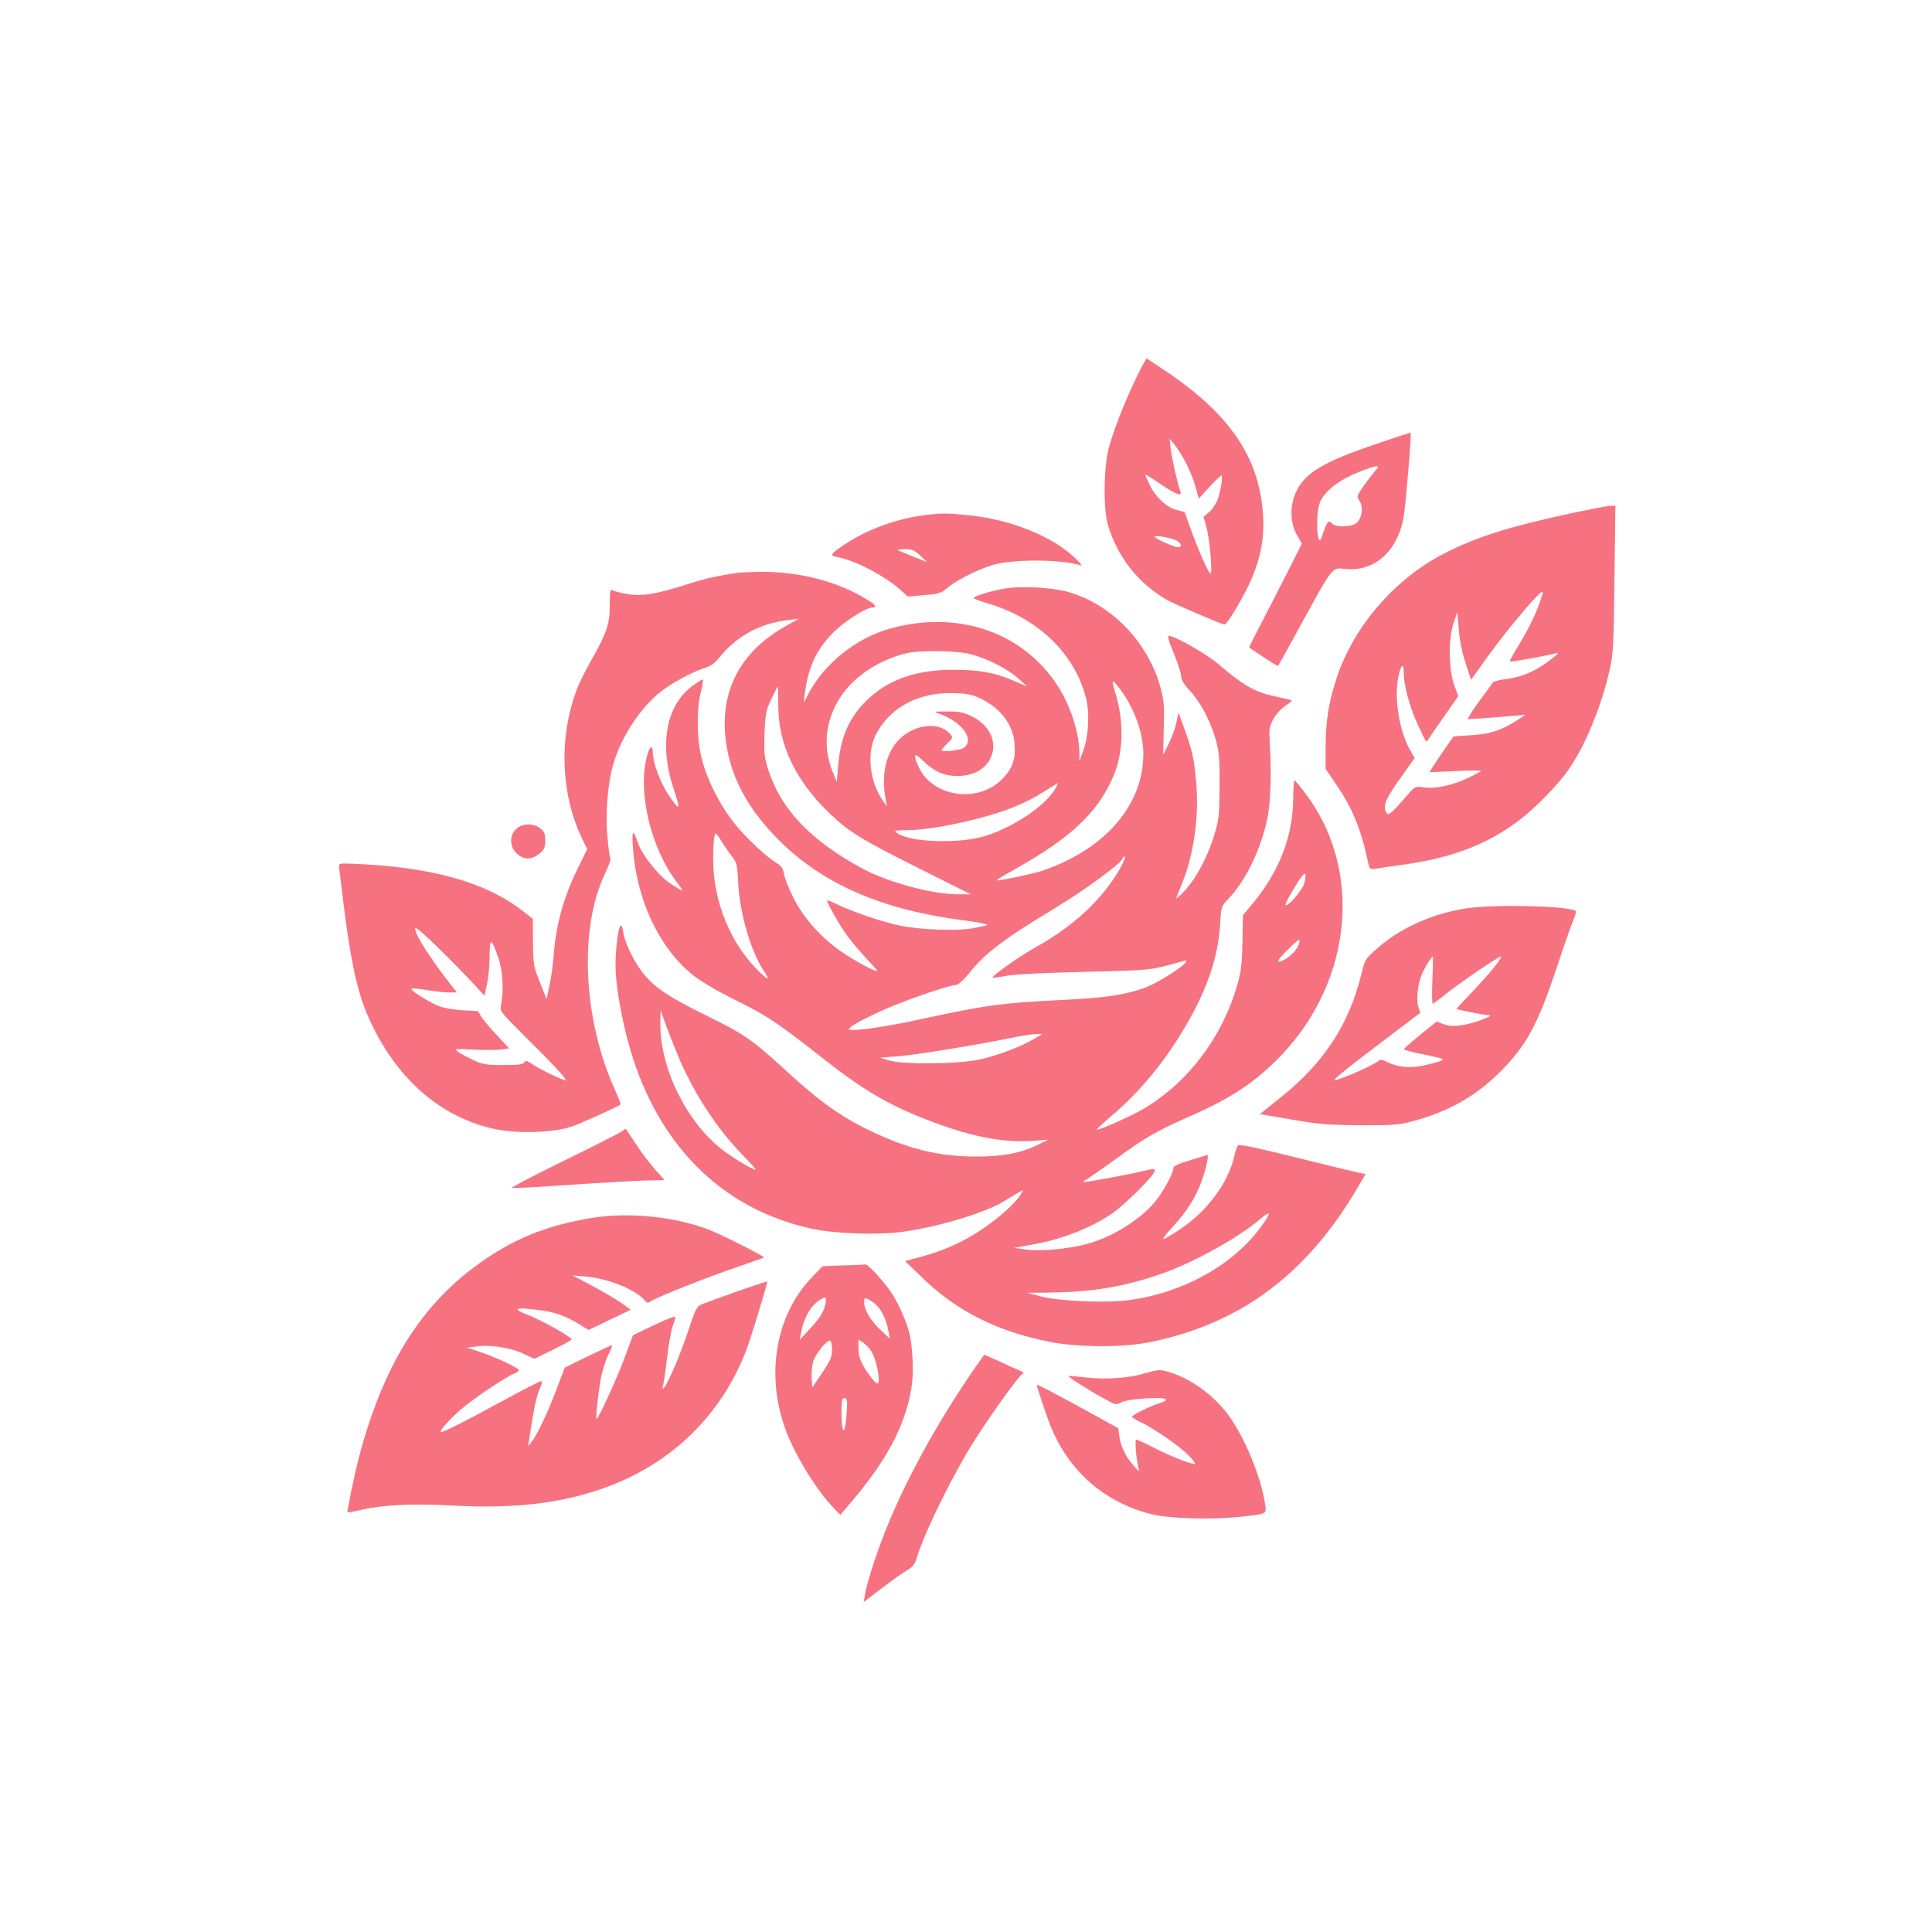 <?xml version="1.0" standalone="no"?>
<!DOCTYPE svg PUBLIC "-//W3C//DTD SVG 20010904//EN"
 "http://www.w3.org/TR/2001/REC-SVG-20010904/DTD/svg10.dtd">
<svg version="1.0" xmlns="http://www.w3.org/2000/svg"
 width="1024pt" height="1024pt" viewBox="0 0 1024 1024"
 preserveAspectRatio="xMidYMid meet">

<g transform="translate(0,1024) scale(0.1,-0.1)"
fill="#F67280" stroke="none">
<path d="M6025 8243 c-63 -130 -122 -281 -147 -373 -29 -105 -31 -329 -5 -415
52 -171 160 -306 311 -394 41 -23 292 -131 306 -131 13 0 86 120 129 210 68
147 89 267 71 419 -31 271 -179 484 -482 694 -70 48 -129 87 -131 87 -2 0 -26
-44 -52 -97z m259 -453 c19 -36 43 -94 52 -129 l18 -64 56 62 c31 33 60 61 63
61 10 0 -2 -78 -19 -127 -9 -23 -29 -54 -45 -67 l-30 -25 16 -58 c17 -62 32
-243 21 -243 -10 0 -66 127 -105 236 l-32 90 -45 12 c-53 14 -111 69 -142 135
-12 26 -22 49 -22 52 0 2 36 -20 80 -50 82 -56 117 -69 106 -39 -14 37 -45
174 -51 224 l-6 55 25 -30 c14 -16 41 -59 60 -95z m-46 -416 c26 -17 29 -34 5
-34 -21 0 -123 46 -123 55 0 11 94 -7 118 -21z"/>
<path d="M7300 7889 c-290 -99 -381 -153 -431 -257 -33 -70 -32 -162 4 -226
l27 -48 -61 -121 c-34 -67 -97 -191 -141 -275 -44 -84 -79 -154 -77 -155 2 -1
37 -24 77 -51 40 -27 74 -47 76 -45 2 2 41 72 86 154 215 392 195 366 273 359
152 -14 274 94 306 272 11 59 43 445 38 450 -1 2 -81 -24 -177 -57z m-12 -146
c-14 -16 -42 -52 -62 -81 -35 -50 -36 -53 -20 -77 21 -33 13 -94 -17 -117 -27
-23 -111 -24 -129 -3 -17 21 -26 12 -46 -47 -14 -43 -19 -49 -25 -33 -11 30
-10 135 2 178 19 70 110 140 244 188 72 26 83 24 53 -8z"/>
<path d="M8325 7519 c-334 -72 -505 -127 -675 -215 -259 -134 -474 -384 -564
-653 -44 -135 -59 -226 -60 -371 l0 -115 61 -90 c83 -122 128 -233 168 -422 4
-18 11 -22 33 -18 15 3 79 12 142 21 262 36 447 106 615 231 94 71 215 194
275 283 86 127 170 333 212 522 19 83 21 136 25 481 l5 387 -29 -1 c-15 -1
-109 -19 -208 -40z m-178 -510 c-19 -47 -60 -128 -91 -178 -32 -51 -56 -95
-53 -97 4 -4 189 29 237 42 29 8 24 2 -37 -44 -62 -48 -143 -82 -218 -91 -40
-4 -71 -13 -76 -22 -4 -8 -27 -40 -51 -71 -24 -32 -52 -72 -62 -89 l-18 -31
93 6 c52 4 121 9 154 12 l60 5 -48 -31 c-81 -52 -144 -72 -243 -77 l-90 -6
-46 -66 c-25 -36 -53 -79 -64 -95 l-18 -29 137 6 c75 4 137 4 137 1 0 -3 -33
-20 -72 -39 -86 -39 -171 -57 -233 -48 -44 6 -46 5 -87 -43 -82 -94 -99 -109
-109 -93 -22 34 -8 70 70 180 l79 111 -19 33 c-59 99 -89 267 -70 383 13 75
31 97 31 38 0 -66 31 -182 72 -271 50 -108 47 -103 58 -85 4 8 42 63 84 123
l75 107 -21 58 c-30 80 -32 253 -3 332 l19 55 8 -91 c4 -56 18 -125 36 -179
l29 -88 78 109 c114 160 296 375 302 357 2 -5 -12 -47 -30 -94z"/>
<path d="M4895 7509 c-101 -13 -207 -45 -304 -90 -79 -37 -181 -105 -181 -120
0 -4 16 -10 34 -13 90 -17 248 -100 329 -173 l39 -35 86 8 c80 6 90 10 127 41
45 38 151 92 235 118 104 32 362 32 469 -2 9 -2 -6 16 -33 41 -121 115 -341
203 -561 225 -121 12 -140 12 -240 0z m-17 -214 l37 -35 -70 28 c-38 16 -77
31 -85 35 -8 3 6 6 33 6 41 1 52 -4 85 -34z"/>
<path d="M3910 7204 c-114 -17 -180 -32 -284 -66 -150 -48 -230 -60 -305 -46
-31 5 -63 14 -72 19 -15 8 -17 0 -17 -74 1 -100 -15 -148 -89 -280 -31 -54
-67 -125 -80 -157 -101 -251 -94 -559 19 -798 l30 -63 -45 -92 c-78 -156 -120
-305 -132 -467 -3 -47 -13 -119 -22 -160 l-16 -75 -36 90 c-34 85 -35 96 -36
212 l-1 123 -58 45 c-195 151 -486 231 -896 247 -70 3 -75 2 -73 -17 62 -533
95 -684 190 -868 142 -276 358 -456 621 -518 119 -29 324 -24 422 10 52 18
243 104 259 117 2 2 -12 39 -31 81 -168 371 -190 852 -52 1141 19 40 32 76 29
81 -3 5 -10 54 -15 109 -12 113 -1 272 26 375 36 140 132 295 241 389 59 50
181 118 250 138 29 9 52 26 75 54 92 115 215 182 368 200 l55 7 -61 -34 c-236
-130 -349 -325 -331 -572 16 -217 117 -409 312 -594 230 -217 538 -346 947
-398 76 -10 134 -21 130 -25 -4 -4 -41 -12 -82 -19 -88 -14 -271 -7 -380 15
-86 17 -260 76 -333 113 -27 13 -51 22 -53 20 -3 -3 18 -44 46 -92 47 -83 86
-133 179 -234 23 -24 41 -45 41 -47 0 -10 -106 45 -176 92 -114 75 -213 184
-268 294 -24 48 -47 105 -51 127 -4 29 -14 44 -35 56 -58 35 -163 133 -226
211 -78 98 -146 231 -175 346 -26 104 -28 264 -4 354 8 32 13 61 10 64 -3 3
-31 -15 -62 -39 -136 -106 -170 -314 -90 -549 37 -109 31 -113 -33 -18 -41 62
-80 168 -80 219 0 41 -15 36 -28 -8 -57 -190 16 -501 160 -685 16 -21 27 -38
23 -38 -3 0 -33 18 -66 40 -64 44 -149 153 -170 218 -23 73 -32 60 -24 -36 20
-274 139 -526 316 -669 39 -32 130 -86 234 -137 170 -85 212 -114 465 -312
203 -160 338 -239 540 -318 229 -89 399 -123 560 -113 l85 6 -61 -30 c-86 -41
-179 -59 -320 -59 -200 0 -362 40 -569 140 -152 74 -263 153 -442 318 -174
160 -219 191 -420 290 -189 93 -257 137 -319 205 -54 60 -110 170 -120 233 -3
24 -10 42 -14 39 -16 -10 -33 -169 -26 -259 8 -122 46 -306 91 -446 159 -490
497 -809 960 -905 110 -23 329 -31 451 -16 185 22 444 98 552 162 17 10 48 29
68 41 l36 21 -12 -24 c-23 -41 -121 -130 -212 -189 -98 -65 -199 -110 -319
-142 l-82 -22 91 -88 c184 -178 395 -284 675 -340 157 -31 398 -31 545 1 477
101 825 364 1094 827 l36 61 -57 12 c-31 7 -162 39 -291 71 -225 56 -311 74
-327 70 -5 -1 -14 -27 -21 -58 -32 -141 -144 -292 -287 -387 -47 -32 -88 -55
-90 -53 -3 2 14 24 36 49 106 115 157 203 190 331 12 48 14 68 6 66 -7 -3 -49
-15 -94 -29 -51 -15 -83 -29 -83 -38 0 -29 -61 -139 -105 -189 -85 -96 -229
-183 -360 -217 -95 -25 -242 -38 -315 -28 l-65 9 120 22 c140 27 286 84 393
156 72 48 232 207 232 231 0 11 -11 11 -62 -2 -89 -21 -312 -62 -316 -58 -2 2
7 9 20 16 12 7 86 58 163 114 146 107 206 141 392 223 215 95 344 182 476 321
379 399 431 990 121 1392 -24 32 -48 60 -52 63 -4 2 -7 -42 -8 -97 -1 -201
-75 -391 -222 -565 l-44 -53 -3 -142 c-2 -116 -7 -157 -27 -227 -81 -280 -260
-516 -498 -658 -65 -38 -240 -116 -247 -109 -1 2 32 33 74 69 144 121 272 273
378 448 128 210 190 386 202 570 5 93 6 96 43 135 87 92 163 242 202 402 22
91 29 240 18 423 -4 77 -3 89 20 130 14 25 42 56 63 69 20 13 35 26 33 28 -2
3 -36 11 -75 19 -119 25 -173 55 -317 177 -63 53 -228 147 -259 147 -8 0 0
-31 26 -92 21 -51 39 -106 39 -121 0 -19 14 -43 44 -75 58 -62 109 -158 138
-257 20 -70 23 -101 22 -250 -1 -155 -3 -178 -28 -260 -36 -118 -95 -229 -157
-296 -28 -30 -48 -47 -45 -39 3 8 17 43 31 78 62 149 91 355 75 534 -11 126
-21 171 -62 284 l-32 88 -11 -54 c-6 -30 -25 -81 -41 -113 l-29 -57 3 138 c4
119 1 150 -17 217 -67 245 -265 447 -496 509 -84 23 -247 31 -327 17 -76 -13
-168 -41 -168 -51 0 -3 34 -16 75 -28 267 -79 461 -266 521 -502 20 -80 14
-200 -15 -280 l-20 -55 0 43 c-2 123 -55 275 -135 386 -189 264 -520 370 -866
275 -179 -49 -349 -184 -434 -344 l-26 -50 5 45 c19 145 60 234 150 326 58 59
175 134 208 134 28 0 19 14 -26 41 -157 98 -363 151 -577 148 -47 -1 -96 -3
-110 -5z m1229 -430 c90 -22 197 -76 257 -129 l49 -44 -80 34 c-97 41 -176 55
-315 55 -186 0 -332 -49 -439 -146 -106 -96 -156 -203 -169 -367 l-7 -82 -24
60 c-77 196 0 411 193 536 62 41 145 76 211 89 72 14 255 11 324 -6z m798
-187 c75 -100 123 -233 123 -342 0 -272 -202 -506 -535 -620 -51 -17 -237 -56
-243 -51 -1 2 43 29 99 60 302 169 445 307 525 504 49 122 51 284 5 432 -11
33 -16 60 -12 60 3 0 20 -20 38 -43z m-1812 -90 c1 -205 92 -395 272 -568 102
-98 171 -140 473 -291 l275 -138 -68 0 c-136 0 -372 64 -507 137 -273 148
-430 313 -497 520 -22 69 -24 91 -21 193 4 104 7 122 35 183 18 37 33 67 35
67 2 0 3 -46 3 -103z m1076 39 c104 -52 167 -136 176 -233 8 -86 -10 -137 -67
-194 -129 -129 -368 -93 -441 66 -31 68 -24 80 21 35 58 -58 114 -83 185 -83
211 0 262 230 70 319 -39 19 -67 24 -125 23 -73 0 -74 0 -39 -13 120 -43 187
-138 127 -180 -20 -14 -118 -23 -118 -12 0 3 14 18 31 36 31 30 31 31 13 52
-58 64 -185 50 -266 -29 -70 -68 -98 -184 -75 -313 l8 -45 -24 35 c-69 102
-84 251 -34 348 75 144 229 225 413 218 74 -2 100 -8 145 -30z m392 -477 c-52
-89 -219 -202 -368 -249 -138 -44 -405 -35 -471 15 -17 13 -12 14 51 15 88 0
217 21 365 58 153 39 259 81 355 141 44 28 81 50 83 51 2 0 -5 -14 -15 -31z
m-1713 -359 c25 -32 28 -45 33 -145 8 -156 66 -355 133 -457 36 -55 30 -58
-22 -8 -153 149 -244 372 -244 596 0 55 3 110 7 122 5 22 8 20 36 -25 16 -26
42 -64 57 -83z m2060 -57 c-95 -169 -246 -310 -458 -428 -72 -39 -221 -145
-222 -156 0 -3 33 1 73 9 45 8 199 16 417 21 359 9 343 7 520 57 80 23 -121
-115 -212 -145 -110 -37 -207 -50 -428 -61 -317 -15 -409 -28 -755 -103 -166
-37 -338 -62 -371 -55 -26 5 79 64 218 122 117 49 317 116 346 116 11 0 39 25
67 60 86 108 189 186 454 345 165 100 361 244 361 266 0 5 5 9 11 9 6 0 -4
-26 -21 -57z m975 -79 c-6 -35 -89 -133 -102 -121 -3 3 19 45 48 93 53 87 67
94 54 28z m-4545 -394 c36 -36 95 -97 132 -136 l66 -72 13 62 c8 33 14 100 14
149 0 101 9 98 47 -12 23 -68 29 -170 14 -244 -7 -37 -7 -37 111 -155 158
-156 237 -241 231 -247 -6 -6 -141 59 -180 87 -25 17 -32 18 -39 7 -6 -11 -34
-14 -111 -14 -91 0 -110 3 -161 27 -31 15 -67 34 -80 44 -21 15 -17 16 77 11
55 -3 121 -3 148 0 l47 6 -71 76 c-39 42 -75 86 -81 98 -6 13 -13 23 -16 24
-3 0 -37 2 -76 4 -38 2 -91 10 -116 18 -46 14 -159 82 -159 96 0 4 33 2 73 -5
39 -7 94 -13 120 -14 l49 0 -19 23 c-123 157 -203 282 -203 317 0 12 66 -46
170 -150z m4515 68 c-9 -30 -43 -66 -78 -85 -48 -24 -42 -7 16 51 61 62 72 67
62 34z m-3283 -614 c83 -191 203 -372 338 -510 40 -41 69 -74 65 -74 -16 0
-120 63 -175 105 -190 146 -331 431 -330 667 l1 73 33 -90 c18 -49 49 -126 68
-171z m1879 110 c-67 -41 -197 -90 -291 -110 -110 -24 -410 -27 -480 -4 l-45
14 100 8 c96 8 398 57 595 97 52 11 111 20 130 20 l35 1 -44 -26z m1230 -956
c-141 -223 -421 -388 -728 -429 -123 -16 -366 -6 -463 19 l-75 20 115 1 c224
3 381 28 574 92 176 58 424 194 546 298 46 39 57 39 31 -1z"/>
<path d="M2735 5845 c-36 -35 -34 -92 3 -128 37 -35 80 -36 121 -1 26 21 31
33 31 69 0 35 -5 48 -26 64 -38 30 -98 28 -129 -4z"/>
<path d="M7762 5424 c-176 -29 -339 -103 -457 -206 -70 -61 -70 -62 -91 -147
-65 -261 -196 -462 -418 -641 l-118 -95 169 -29 c145 -25 195 -29 363 -30 171
-1 205 2 277 21 188 50 337 134 464 262 140 140 199 250 299 549 37 114 78
229 89 255 15 35 17 49 8 52 -78 26 -450 32 -585 9z m-170 -379 c-3 -69 -2
-125 2 -125 3 0 34 23 68 51 66 53 279 199 292 199 14 0 -54 -85 -144 -180
-50 -52 -90 -96 -90 -97 0 -4 142 -33 167 -33 22 -1 14 -6 -33 -25 -84 -32
-161 -41 -204 -23 l-35 14 -87 -70 c-47 -39 -87 -74 -87 -77 -1 -3 36 -14 82
-23 156 -33 152 -29 59 -55 -94 -25 -166 -22 -229 10 -20 10 -39 15 -42 10 -9
-12 -105 -60 -180 -88 -65 -24 -65 -24 -46 -3 11 12 115 94 232 182 l211 160
-10 30 c-13 36 -4 121 18 174 15 35 51 94 58 94 2 0 1 -56 -2 -125z"/>
<path d="M3295 4243 c-11 -8 -148 -78 -304 -154 -156 -77 -282 -142 -279 -145
3 -3 140 4 304 16 165 11 346 21 402 23 l104 2 -53 60 c-29 33 -75 94 -101
135 -27 41 -50 76 -51 77 -1 1 -11 -6 -22 -14z"/>
<path d="M3139 3785 c-248 -40 -430 -116 -619 -256 -297 -220 -488 -531 -614
-999 -26 -98 -68 -301 -64 -306 2 -1 30 4 62 11 127 30 280 37 502 25 315 -17
565 11 792 92 358 126 627 387 759 736 29 79 113 355 109 360 -3 2 -249 -83
-343 -120 -31 -12 -35 -20 -79 -153 -43 -129 -116 -295 -130 -295 -3 0 -3 7 0
16 3 9 13 73 21 143 8 71 22 147 30 171 8 23 15 44 15 46 0 11 -30 0 -123 -44
l-102 -49 -48 -129 c-42 -110 -128 -298 -144 -314 -8 -7 7 134 22 217 8 39 25
94 39 122 15 28 23 51 20 51 -4 0 -62 -27 -129 -59 l-122 -60 -42 -111 c-46
-123 -102 -242 -132 -280 l-20 -25 6 35 c21 147 38 230 55 267 12 26 15 43 8
43 -6 0 -97 -47 -202 -104 -207 -113 -313 -166 -327 -166 -19 0 56 82 125 137
70 57 223 158 264 174 12 5 22 12 22 17 0 11 -125 70 -210 98 l-65 21 55 7
c72 10 182 -8 248 -41 l54 -25 99 48 c54 27 99 51 99 55 0 12 -159 101 -231
129 -84 32 -72 42 36 29 96 -10 156 -30 229 -74 l56 -34 112 54 111 53 -47 34
c-25 18 -94 59 -154 91 l-107 57 70 -6 c121 -11 266 -70 314 -128 11 -13 16
-13 34 -1 35 22 289 123 447 177 80 28 147 51 149 53 4 5 -156 87 -258 133
-175 79 -447 111 -652 77z"/>
<path d="M4468 3533 l-108 -4 -52 -54 c-201 -205 -255 -535 -136 -834 52 -131
160 -304 246 -393 l36 -37 35 41 c207 239 307 424 342 632 13 76 7 215 -12
294 -16 62 -60 160 -97 214 -44 64 -122 148 -135 146 -7 -1 -60 -4 -119 -5z
m-98 -223 c-8 -28 -31 -63 -71 -106 l-60 -65 7 38 c13 72 46 134 88 165 46 33
52 27 36 -32z m257 28 c38 -26 69 -83 81 -149 l9 -45 -53 50 c-52 50 -84 105
-84 146 0 25 6 25 47 -2z m-217 -253 c0 -36 -9 -57 -52 -121 l-53 -78 -3 50
c-2 27 2 66 8 87 12 42 77 120 91 111 5 -3 9 -25 9 -49z m210 -10 c22 -36 45
-138 36 -162 -5 -12 -15 -4 -40 28 -50 66 -66 103 -66 154 l0 45 25 -16 c13
-9 34 -31 45 -49z m-130 -274 c0 -15 -3 -56 -6 -90 -9 -84 -24 -58 -24 42 0
62 3 77 15 77 10 0 15 -10 15 -29z"/>
<path d="M5155 2972 c-195 -285 -358 -584 -463 -848 -48 -120 -97 -274 -107
-332 l-7 -43 94 72 c51 39 111 82 134 95 32 19 44 34 53 67 40 134 193 444
306 622 105 164 244 355 258 356 7 0 1 5 -13 12 -14 6 -63 28 -108 49 -46 21
-85 38 -85 38 -1 -1 -29 -40 -62 -88z"/>
<path d="M6064 2960 c-86 -25 -204 -33 -308 -21 -50 6 -91 9 -93 8 -4 -4 111
-78 187 -119 63 -35 66 -36 95 -20 35 19 235 31 235 14 0 -5 -12 -13 -27 -17
-39 -9 -153 -64 -153 -74 0 -4 21 -17 46 -29 76 -37 206 -127 254 -176 24 -25
39 -46 34 -46 -24 0 -131 42 -215 85 -48 25 -92 45 -97 45 -8 0 0 -107 12
-150 6 -23 4 -22 -24 10 -43 48 -69 101 -77 155 l-6 45 -161 89 c-162 89 -261
141 -270 141 -5 0 54 -176 79 -235 99 -231 288 -392 530 -451 88 -22 309 -29
450 -15 165 17 158 14 150 69 -22 148 -110 359 -199 478 -77 102 -194 186
-305 220 -55 17 -60 16 -137 -6z"/>
</g>
</svg>
